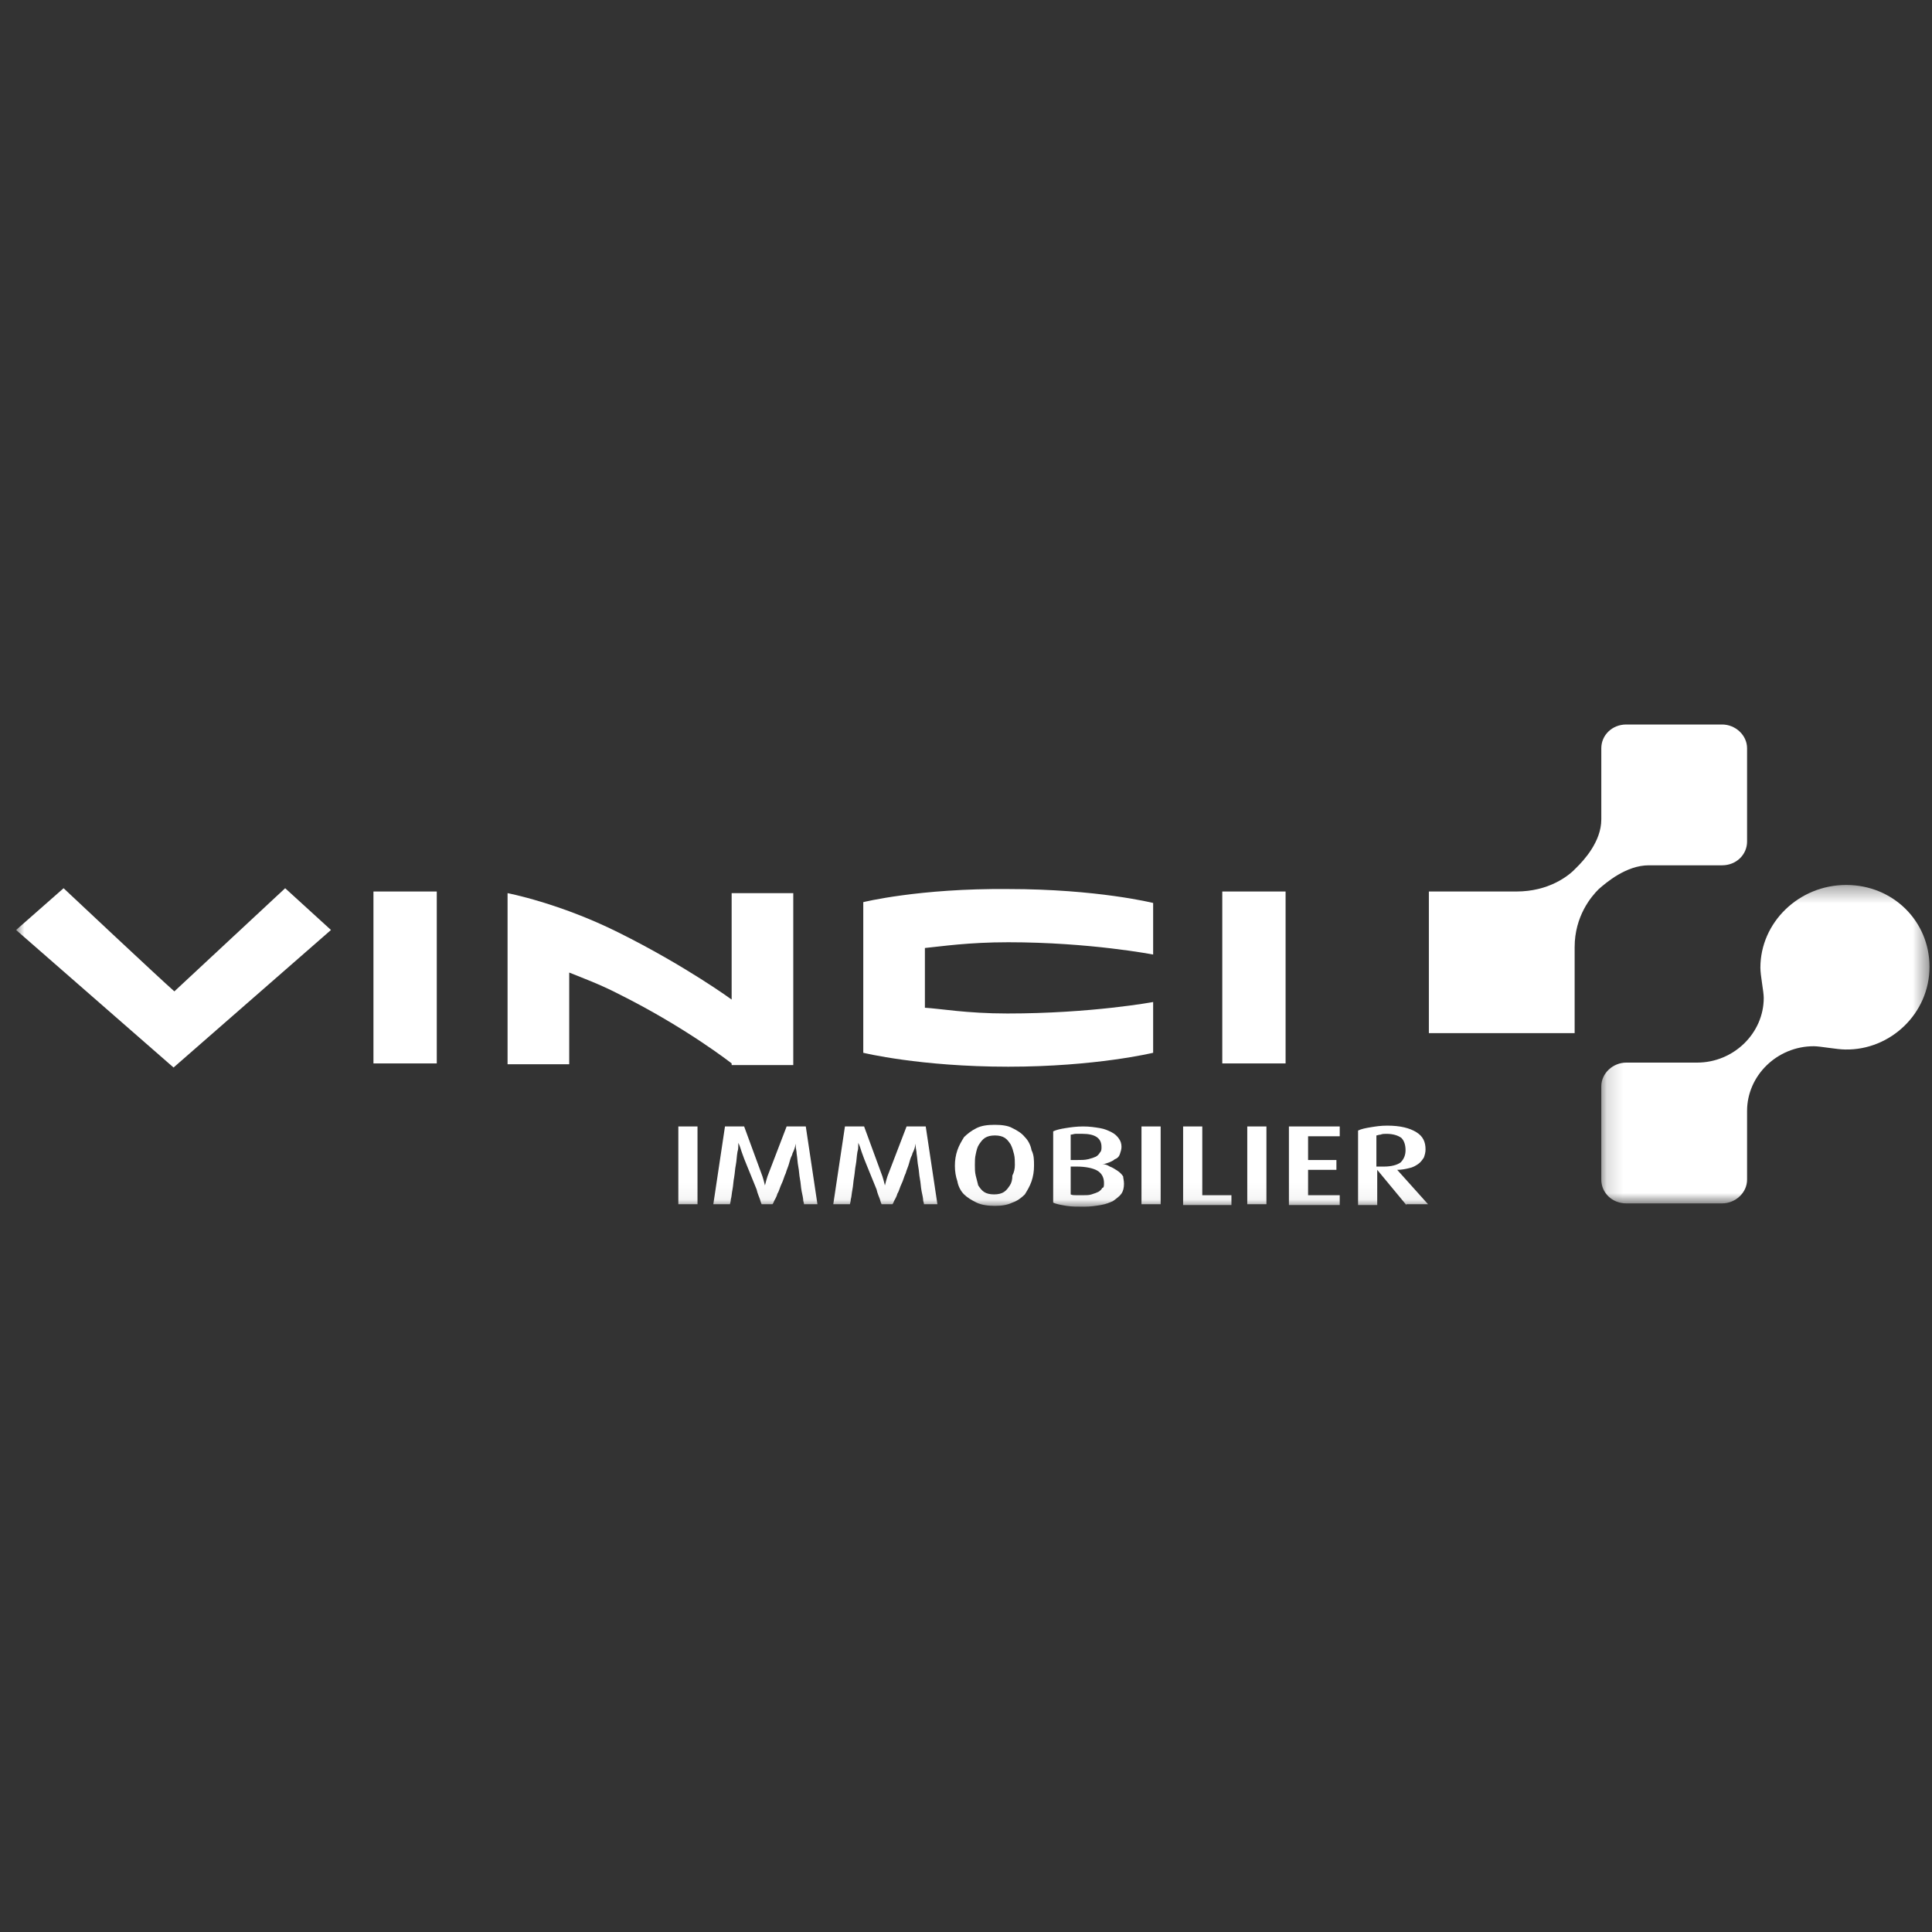 <?xml version="1.0" encoding="UTF-8"?>
<svg width="120px" height="120px" viewBox="0 0 120 120" version="1.1" xmlns="http://www.w3.org/2000/svg" xmlns:xlink="http://www.w3.org/1999/xlink">
    <rect x="0" y="0" width="120" height="120" fill="#333333" stroke="none"/>
    <!-- Generator: Sketch 63.1 (92452) - https://sketch.com -->
    <title>vinci</title>
    <desc>Created with Sketch.</desc>
    <defs>
        <polygon id="path-1" points="0.155 0.356 20.54 0.356 20.54 20.135 0.155 20.135"></polygon>
        <polygon id="path-3" points="0 29.949 118.845 29.949 118.845 -3.61292916e-15 0 -3.61292916e-15"></polygon>
    </defs>
    <g id="vinci" stroke="none" stroke-width="1" fill="none" fill-rule="evenodd">
        <g id="Vinci" transform="translate(1, 45)">
            <g>
                <path d="M87.698,10.373 L93.182,10.373 C95.2,10.373 96.441,9.407 96.907,8.898 C97.373,8.441 98.46,7.271 98.46,5.898 L98.46,1.475 C98.46,0.661 99.132,-3.61292916e-15 100.012,-3.61292916e-15 L105.962,-3.61292916e-15 C106.789,-3.61292916e-15 107.514,0.661 107.514,1.475 L107.514,7.271 C107.514,8.085 106.841,8.746 105.962,8.746 L101.409,8.746 C100.012,8.746 98.77,9.814 98.304,10.22 C97.839,10.678 96.804,11.898 96.804,13.831 L96.804,19.169 L87.75,19.169 L87.75,10.373 L87.698,10.373 Z" id="Fill-1" fill="#FFFFFF"></path>
                <g id="Group-5" transform="translate(98.304, 9.61)">
                    <mask id="mask-2" fill="white">
                        <use xlink:href="#path-1"></use>
                    </mask>
                    <g id="Clip-4"></g>
                    <path d="M20.541,5.441 C20.541,4.017 19.971,2.746 19.04,1.83 C18.109,0.915 16.815,0.356 15.367,0.356 C12.418,0.356 10.037,2.695 10.037,5.492 C10.037,6 10.245,6.966 10.245,7.373 C10.245,9.559 8.382,11.39 6.105,11.39 L1.708,11.39 C0.88,11.39 0.155,12.051 0.155,12.865 L0.155,18.661 C0.155,19.475 0.828,20.135 1.708,20.135 L7.658,20.135 C8.485,20.135 9.21,19.475 9.21,18.661 L9.21,14.39 C9.21,12.203 11.072,10.373 13.349,10.373 C13.762,10.373 14.797,10.576 15.314,10.576 C18.109,10.627 20.541,8.339 20.541,5.441" id="Fill-3" fill="#FFFFFF" mask="url(#mask-2)"></path>
                </g>
                <path d="M52.619,11.034 L52.619,20.39 C52.619,20.39 56.137,21.255 61.621,21.255 C67.054,21.255 70.624,20.39 70.624,20.39 L70.624,17.237 C70.624,17.237 66.795,17.95 61.57,17.95 C59.034,17.95 57.378,17.644 56.447,17.593 L56.447,13.882 C57.482,13.78 59.138,13.525 61.621,13.525 C66.691,13.525 70.624,14.288 70.624,14.288 L70.624,11.085 C70.624,11.085 67.158,10.22 61.621,10.22 C56.085,10.169 52.619,11.034 52.619,11.034" id="Fill-6" fill="#FFFFFF"></path>
                <mask id="mask-4" fill="white">
                    <use xlink:href="#path-3"></use>
                </mask>
                <g id="Clip-9"></g>
                <polygon id="Fill-8" fill="#FFFFFF" mask="url(#mask-4)" points="74.918 21.051 78.85 21.051 78.85 10.373 74.918 10.373"></polygon>
                <polygon id="Fill-10" fill="#FFFFFF" mask="url(#mask-4)" points="22.196 21.051 26.129 21.051 26.129 10.373 22.196 10.373"></polygon>
                <path d="M44.444,21.051 C44.444,21.051 41.598,18.814 37.407,16.729 C36.218,16.119 35.234,15.763 34.355,15.407 L34.355,21.102 L30.526,21.102 L30.526,10.475 C30.526,10.475 33.734,11.085 37.407,12.915 C41.598,15 44.444,17.085 44.444,17.085 L44.444,10.475 L48.272,10.475 L48.272,21.153 L44.444,21.153 L44.444,21.051 Z" id="Fill-11" fill="#FFFFFF" mask="url(#mask-4)"></path>
                <path d="M19.557,12.763 L9.779,21.305 L0,12.763 L2.949,10.169 C2.949,10.169 8.899,15.762 9.83,16.576 C10.71,15.762 16.712,10.169 16.712,10.169 L19.557,12.763 Z" id="Fill-12" fill="#FFFFFF" mask="url(#mask-4)"></path>
                <polygon id="Fill-13" fill="#FFFFFF" mask="url(#mask-4)" points="41.133 29.797 42.323 29.797 42.323 24.966 41.133 24.966"></polygon>
                <path d="M48.945,29.847 C48.945,29.847 48.945,29.746 48.893,29.593 C48.893,29.441 48.842,29.237 48.79,28.983 C48.739,28.729 48.739,28.474 48.686,28.22 C48.635,27.966 48.635,27.712 48.583,27.458 C48.531,27.203 48.531,26.949 48.48,26.644 C48.48,26.491 48.428,26.339 48.428,26.237 L48.428,26.034 C48.376,26.288 48.324,26.441 48.221,26.644 C48.221,26.644 48.221,26.695 48.169,26.797 C48.117,26.898 48.066,27.051 48.014,27.254 C47.963,27.458 47.859,27.661 47.807,27.865 C47.704,28.068 47.652,28.322 47.548,28.525 C47.445,28.729 47.393,28.983 47.289,29.136 C47.238,29.339 47.134,29.491 47.083,29.593 C47.031,29.746 46.979,29.797 46.979,29.797 L46.306,29.797 C46.306,29.797 46.255,29.695 46.203,29.491 C46.152,29.339 46.048,29.136 45.996,28.882 C45.893,28.628 45.789,28.373 45.686,28.119 C45.582,27.865 45.479,27.611 45.376,27.356 C45.272,27.102 45.168,26.848 45.065,26.542 C45.013,26.39 44.961,26.186 44.858,25.983 L44.858,26.135 C44.858,26.237 44.858,26.39 44.806,26.542 C44.754,26.848 44.754,27.102 44.703,27.356 C44.651,27.611 44.651,27.813 44.6,28.119 C44.547,28.373 44.547,28.628 44.496,28.882 C44.444,29.136 44.444,29.339 44.392,29.491 C44.392,29.644 44.34,29.746 44.34,29.797 L43.306,29.797 L44.03,24.966 L45.22,24.966 L46.358,28.068 C46.41,28.22 46.462,28.424 46.513,28.628 C46.565,28.424 46.617,28.22 46.669,28.068 L47.859,24.966 L49.049,24.966 L49.773,29.797 L48.945,29.797 L48.945,29.847 Z" id="Fill-14" fill="#FFFFFF" mask="url(#mask-4)"></path>
                <path d="M56.396,29.847 C56.396,29.847 56.396,29.746 56.343,29.593 C56.343,29.441 56.292,29.237 56.241,28.983 C56.189,28.729 56.189,28.474 56.137,28.22 C56.085,27.966 56.085,27.712 56.034,27.458 C55.982,27.203 55.982,26.949 55.93,26.644 C55.93,26.491 55.878,26.339 55.878,26.237 L55.878,26.034 C55.826,26.288 55.775,26.441 55.671,26.644 C55.671,26.644 55.671,26.695 55.62,26.797 C55.567,26.898 55.516,27.051 55.464,27.254 C55.413,27.458 55.309,27.661 55.257,27.865 C55.154,28.068 55.102,28.322 54.999,28.525 C54.895,28.729 54.844,28.983 54.74,29.136 C54.688,29.339 54.585,29.491 54.533,29.593 C54.481,29.746 54.43,29.797 54.43,29.797 L53.757,29.797 C53.757,29.797 53.705,29.695 53.654,29.491 C53.602,29.339 53.498,29.136 53.447,28.882 C53.343,28.628 53.239,28.373 53.136,28.119 L52.826,27.356 C52.722,27.102 52.619,26.848 52.515,26.542 C52.463,26.39 52.412,26.186 52.308,25.983 L52.308,26.135 C52.308,26.237 52.308,26.39 52.257,26.542 C52.204,26.848 52.204,27.102 52.153,27.356 C52.101,27.611 52.101,27.813 52.05,28.119 C51.998,28.373 51.998,28.628 51.946,28.882 C51.894,29.136 51.894,29.339 51.843,29.491 C51.843,29.644 51.791,29.746 51.791,29.797 L50.756,29.797 L51.481,24.966 L52.671,24.966 L53.809,28.068 C53.861,28.22 53.912,28.424 53.964,28.628 C54.015,28.424 54.067,28.22 54.119,28.068 L55.309,24.966 L56.499,24.966 L57.224,29.797 L56.396,29.797 L56.396,29.847 Z" id="Fill-15" fill="#FFFFFF" mask="url(#mask-4)"></path>
                <path d="M63.225,27.407 C63.225,27.763 63.173,28.068 63.07,28.373 C62.967,28.678 62.811,28.932 62.656,29.186 C62.449,29.39 62.191,29.593 61.88,29.695 C61.57,29.847 61.208,29.898 60.794,29.898 C60.38,29.898 59.965,29.847 59.655,29.695 C59.345,29.542 59.086,29.39 58.879,29.186 C58.672,28.983 58.517,28.678 58.465,28.373 C58.362,28.068 58.31,27.763 58.31,27.407 C58.31,27.051 58.362,26.746 58.465,26.441 C58.569,26.136 58.724,25.881 58.879,25.627 C59.086,25.424 59.345,25.22 59.655,25.068 C59.965,24.915 60.328,24.864 60.794,24.864 C61.208,24.864 61.621,24.915 61.88,25.068 C62.191,25.22 62.449,25.373 62.656,25.627 C62.863,25.831 63.018,26.136 63.07,26.441 C63.225,26.746 63.225,27.051 63.225,27.407 M62.035,27.356 C62.035,27.153 62.035,26.898 61.984,26.695 C61.932,26.492 61.88,26.288 61.776,26.085 C61.673,25.932 61.57,25.78 61.415,25.678 C61.259,25.576 61.052,25.525 60.794,25.525 C60.535,25.525 60.328,25.576 60.173,25.678 C60.018,25.78 59.914,25.932 59.81,26.085 C59.707,26.237 59.655,26.441 59.604,26.695 C59.551,26.898 59.551,27.153 59.551,27.356 C59.551,27.559 59.551,27.814 59.604,28.017 C59.655,28.22 59.707,28.424 59.759,28.627 C59.862,28.78 59.965,28.932 60.121,29.034 C60.276,29.136 60.483,29.186 60.741,29.186 C61,29.186 61.208,29.136 61.362,29.034 C61.518,28.932 61.621,28.78 61.725,28.627 C61.828,28.475 61.88,28.271 61.88,28.017 C61.984,27.814 62.035,27.61 62.035,27.356" id="Fill-16" fill="#FFFFFF" mask="url(#mask-4)"></path>
                <path d="M68.813,28.526 C68.813,28.78 68.761,28.983 68.658,29.136 C68.554,29.288 68.347,29.441 68.141,29.593 C67.934,29.695 67.675,29.797 67.364,29.848 C67.054,29.898 66.744,29.949 66.33,29.949 C65.915,29.949 65.554,29.949 65.243,29.898 C64.933,29.848 64.622,29.797 64.415,29.695 L64.415,25.271 C64.622,25.169 64.88,25.119 65.191,25.068 C65.502,25.017 65.864,24.966 66.278,24.966 C66.691,24.966 67.002,25.017 67.313,25.068 C67.623,25.119 67.83,25.22 68.037,25.322 C68.243,25.423 68.399,25.576 68.502,25.729 C68.606,25.881 68.658,26.034 68.658,26.237 C68.658,26.39 68.606,26.542 68.554,26.695 C68.502,26.848 68.399,26.949 68.243,27 C68.141,27.102 67.985,27.153 67.882,27.203 C67.726,27.254 67.623,27.305 67.467,27.305 C67.623,27.305 67.778,27.356 67.934,27.457 C68.089,27.509 68.243,27.61 68.399,27.711 C68.554,27.814 68.658,27.915 68.761,28.068 C68.761,28.17 68.813,28.322 68.813,28.526 M67.416,26.237 C67.416,25.678 67.002,25.423 66.226,25.423 L65.812,25.423 C65.709,25.423 65.605,25.475 65.502,25.475 L65.502,27.051 L65.864,27.051 C66.174,27.051 66.381,27.051 66.588,27 C66.795,26.949 66.95,26.898 67.054,26.848 C67.157,26.797 67.261,26.695 67.313,26.593 C67.416,26.492 67.416,26.39 67.416,26.237 M67.571,28.474 C67.571,28.119 67.416,27.865 67.157,27.711 C66.899,27.559 66.433,27.457 65.864,27.457 L65.502,27.457 L65.502,29.187 C65.605,29.237 65.709,29.237 65.864,29.237 L66.278,29.237 C66.485,29.237 66.64,29.237 66.795,29.187 C66.95,29.136 67.106,29.085 67.209,29.034 C67.313,28.983 67.416,28.881 67.467,28.78 C67.571,28.78 67.571,28.627 67.571,28.474" id="Fill-17" fill="#FFFFFF" mask="url(#mask-4)"></path>
                <polygon id="Fill-18" fill="#FFFFFF" mask="url(#mask-4)" points="69.9 29.797 71.09 29.797 71.09 24.966 69.9 24.966"></polygon>
                <polygon id="Fill-19" fill="#FFFFFF" mask="url(#mask-4)" points="72.486 24.966 72.486 29.848 75.487 29.848 75.487 29.237 73.676 29.237 73.676 24.966"></polygon>
                <polygon id="Fill-20" fill="#FFFFFF" mask="url(#mask-4)" points="76.47 29.797 77.66 29.797 77.66 24.966 76.47 24.966"></polygon>
                <polygon id="Fill-21" fill="#FFFFFF" mask="url(#mask-4)" points="79.057 24.966 79.057 29.848 82.213 29.848 82.213 29.237 80.247 29.237 80.247 27.661 82.007 27.661 82.007 27.051 80.247 27.051 80.247 25.576 82.213 25.576 82.213 24.966"></polygon>
                <path d="M86.352,29.847 L84.542,27.661 L84.542,29.847 L83.352,29.847 L83.352,25.22 C83.559,25.119 83.818,25.068 84.128,25.017 C84.439,24.966 84.748,24.915 85.162,24.915 C85.991,24.915 86.559,25.068 86.973,25.322 C87.387,25.577 87.543,25.932 87.543,26.39 C87.543,26.594 87.491,26.746 87.439,26.898 C87.335,27.051 87.232,27.203 87.077,27.305 C86.922,27.407 86.767,27.508 86.508,27.559 C86.301,27.611 86.042,27.661 85.783,27.661 L87.698,29.797 L86.352,29.797 L86.352,29.847 Z M86.301,26.441 C86.301,26.085 86.197,25.831 86.042,25.678 C85.835,25.525 85.525,25.424 85.111,25.424 C85.007,25.424 84.852,25.424 84.748,25.474 C84.645,25.474 84.542,25.525 84.49,25.525 L84.49,27.458 L84.697,27.458 L84.956,27.458 C85.421,27.458 85.783,27.356 85.991,27.203 C86.197,27 86.301,26.746 86.301,26.441 L86.301,26.441 Z" id="Fill-22" fill="#FFFFFF" mask="url(#mask-4)"></path>
            </g>
        </g>
    </g>
</svg>